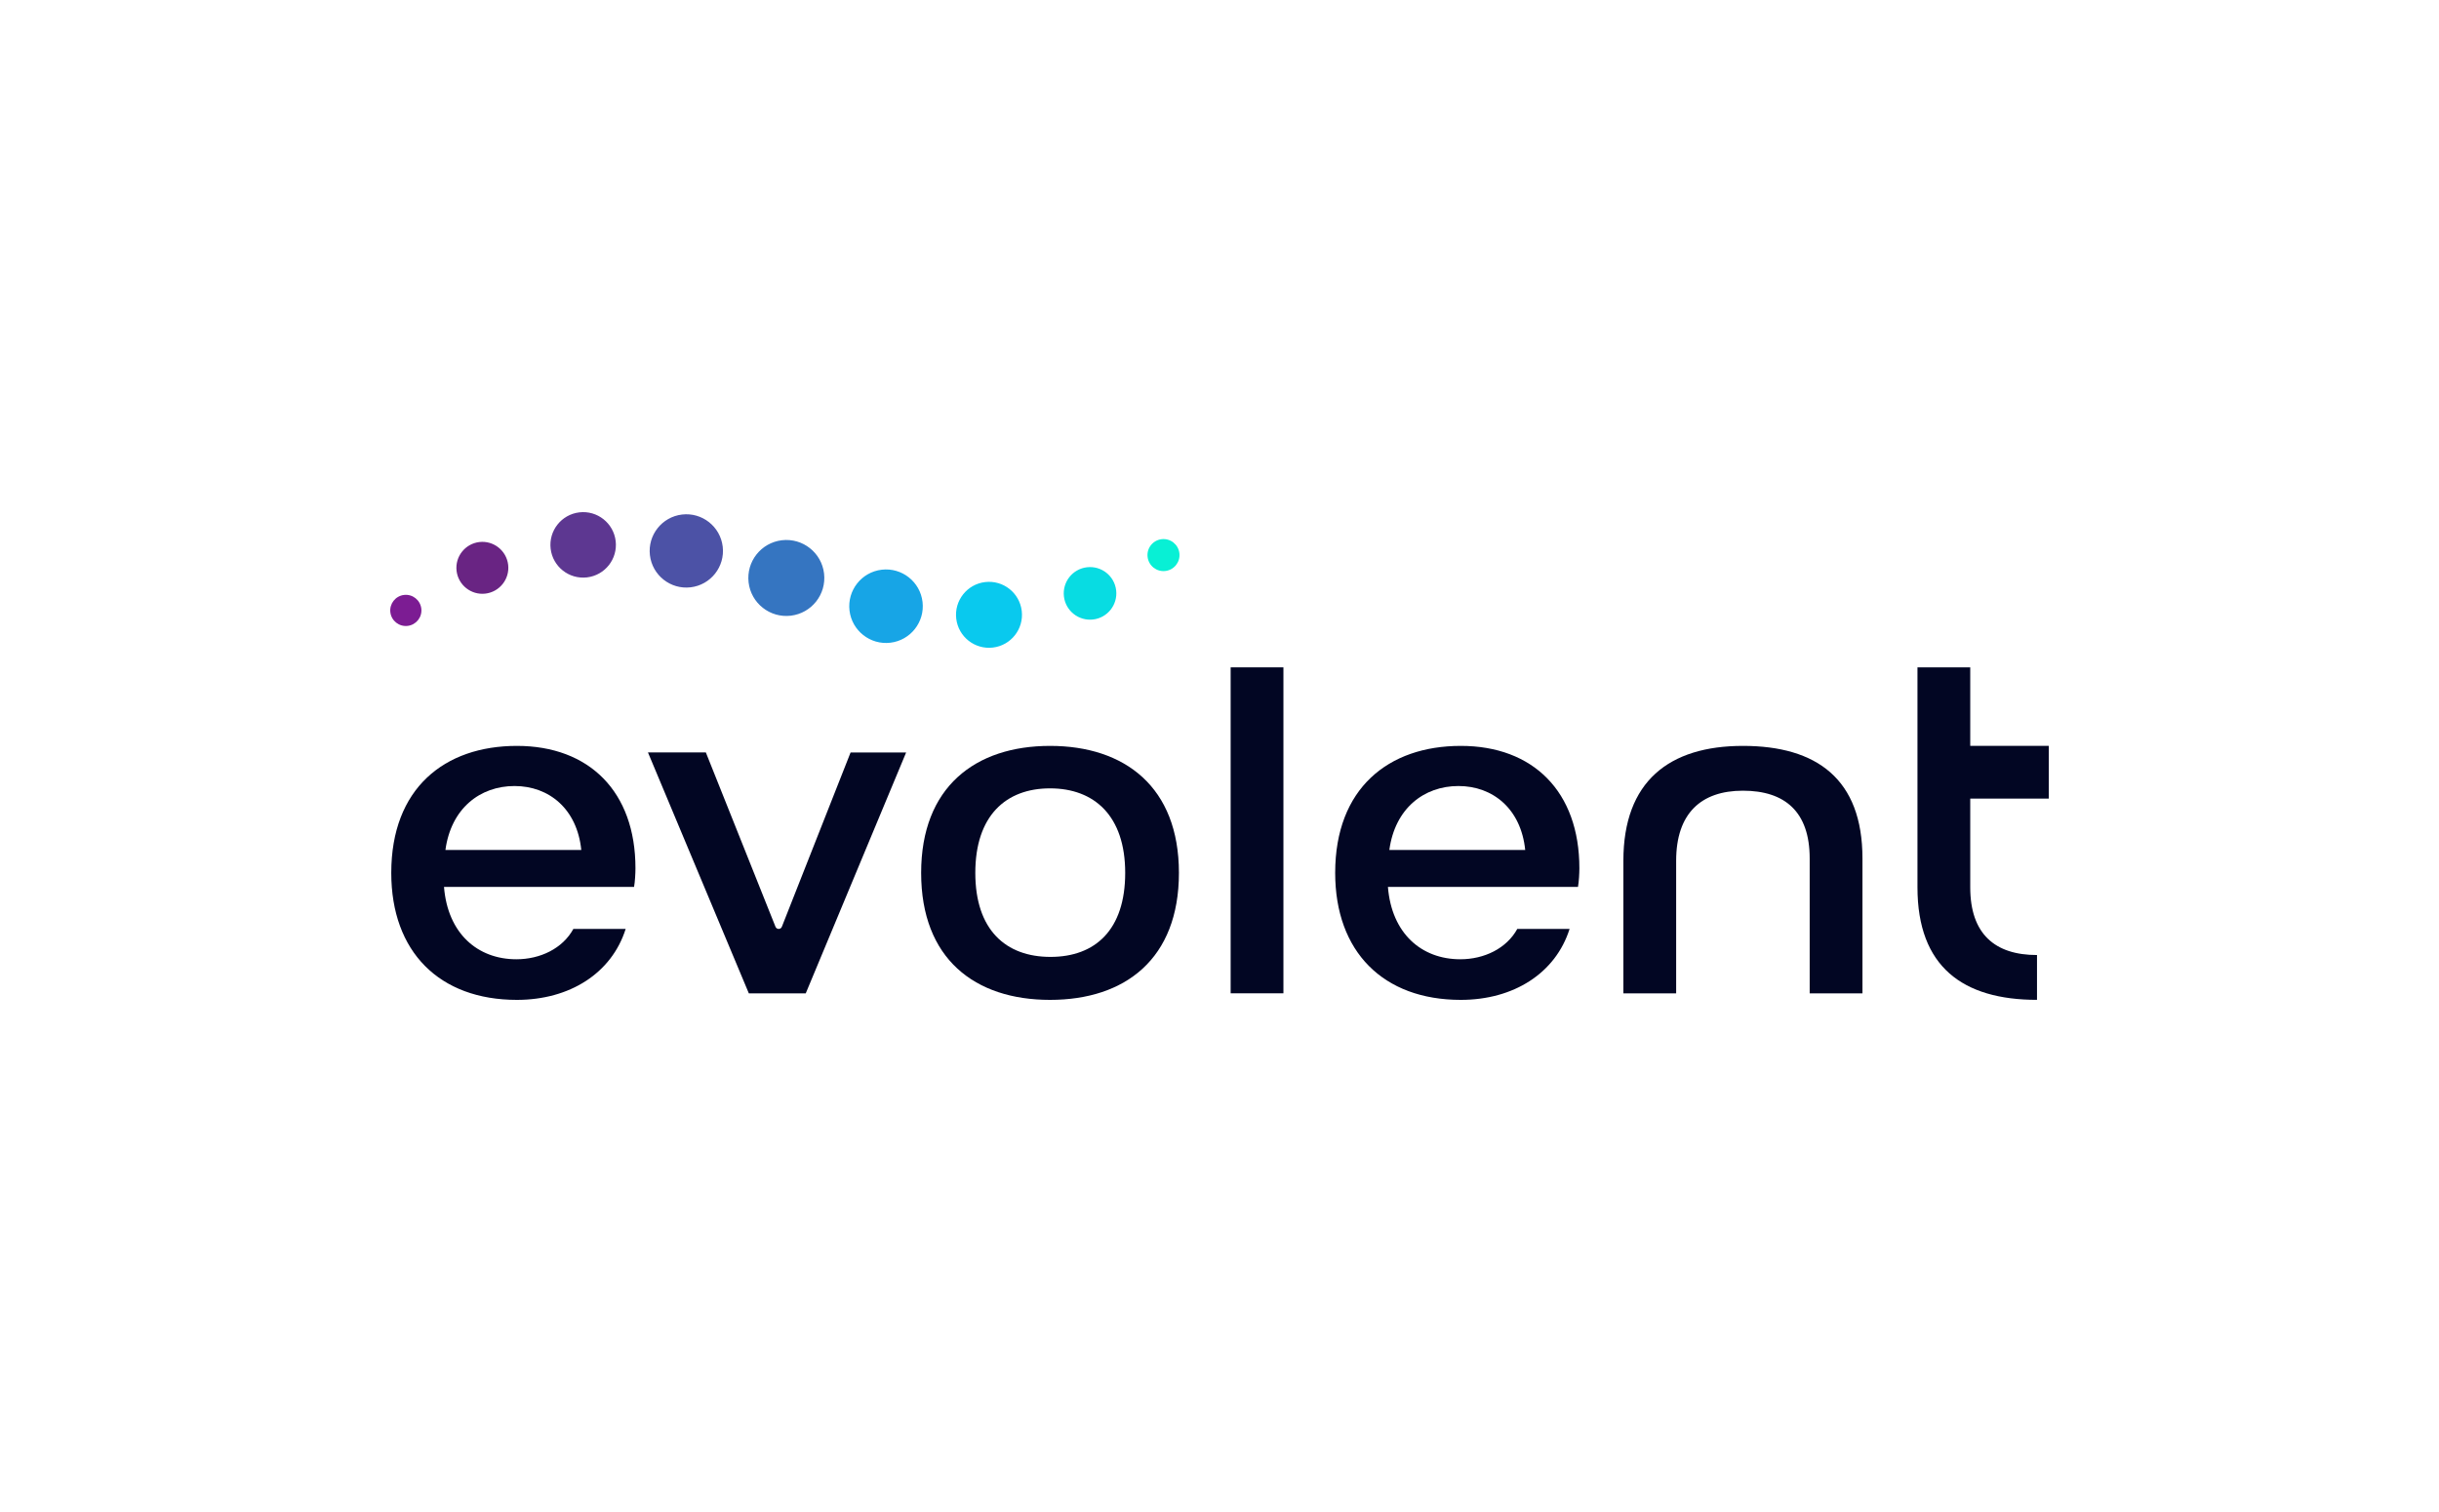<?xml version="1.0" encoding="UTF-8"?> <svg xmlns="http://www.w3.org/2000/svg" width="500" height="310" viewBox="0 0 500 310" fill="none"><path d="M80.21 178.961C80.21 161.635 91.119 152.927 105.959 152.927C120.798 152.927 130.27 162.309 130.27 178.009C130.27 179.065 130.173 180.787 129.986 181.836H91.022C91.786 191.405 97.918 196.675 105.862 196.675C110.743 196.675 115.34 194.474 117.542 190.453H128.263C125.389 199.55 116.778 205.001 105.959 205.001C90.071 205.001 80.21 195.141 80.21 178.961ZM119.167 174.273C118.306 165.85 112.563 161.156 105.48 161.156C98.397 161.156 92.46 165.753 91.314 174.273H119.167Z" fill="#020623"></path><path d="M153.512 203.661L132.833 154.267H144.7L158.977 190.009C159.081 190.28 159.345 190.453 159.63 190.453C159.922 190.453 160.179 190.28 160.283 190.009L174.372 154.274H185.761L165.178 203.668H153.498L153.512 203.661Z" fill="#020623"></path><path d="M188.837 178.961C188.837 161.35 199.941 152.927 215.259 152.927C230.578 152.927 241.682 161.35 241.682 178.961C241.682 196.571 230.675 205.001 215.259 205.001C199.843 205.001 188.837 196.578 188.837 178.961ZM230.668 178.961C230.668 167.281 224.349 161.635 215.259 161.635C206.17 161.635 199.941 167.281 199.941 178.961C199.941 190.641 206.163 196.189 215.35 196.189C224.537 196.189 230.668 190.634 230.668 178.961Z" fill="#020623"></path><path d="M252.286 203.661V136.824H263.104V203.654H252.286V203.661Z" fill="#020623"></path><path d="M273.715 178.961C273.715 161.635 284.624 152.927 299.464 152.927C314.304 152.927 323.775 162.309 323.775 178.009C323.775 179.065 323.678 180.787 323.491 181.836H284.527C285.291 191.405 291.423 196.675 299.367 196.675C304.248 196.675 308.845 194.474 311.047 190.453H321.768C318.894 199.55 310.283 205.001 299.464 205.001C283.576 205.001 273.715 195.141 273.715 178.961ZM312.672 174.273C311.811 165.85 306.068 161.156 298.985 161.156C291.902 161.156 285.965 165.753 284.819 174.273H312.672Z" fill="#020623"></path><path d="M332.796 203.661V176.475C332.796 160.205 342.177 152.927 357.301 152.927C372.426 152.927 381.807 159.725 381.807 175.996V203.661H370.988V175.996C370.988 166.427 365.912 162.114 357.301 162.114C348.691 162.114 343.615 166.802 343.615 176.475V203.661H332.796Z" fill="#020623"></path><path d="M420 163.739V152.92H403.904V136.824H393.085V181.926C393.085 198.196 402.369 204.994 417.59 204.994V195.807C408.973 195.807 403.904 191.502 403.904 181.926V163.739H420Z" fill="#020623"></path><path d="M83.571 128.324C85.321 128.116 86.578 126.533 86.37 124.776C86.161 123.026 84.578 121.769 82.821 121.977C81.071 122.185 79.814 123.776 80.023 125.526C80.231 127.276 81.814 128.532 83.571 128.324Z" fill="#7C1C93"></path><path d="M99.508 121.706C102.424 121.359 104.514 118.714 104.174 115.797C103.827 112.88 101.181 110.79 98.265 111.131C95.348 111.478 93.258 114.123 93.598 117.04C93.945 119.963 96.591 122.047 99.508 121.706Z" fill="#692483"></path><path d="M120.333 118.38C124.014 117.95 126.645 114.609 126.215 110.929C125.784 107.249 122.444 104.61 118.764 105.047C115.083 105.485 112.452 108.818 112.882 112.498C113.313 116.179 116.653 118.811 120.333 118.38Z" fill="#5D3791"></path><path d="M141.575 120.415C145.693 119.929 148.645 116.193 148.158 112.075C147.672 107.957 143.936 105.006 139.819 105.492C135.701 105.978 132.749 109.714 133.235 113.832C133.722 117.95 137.458 120.901 141.575 120.415Z" fill="#4C52A6"></path><path d="M162.109 126.234C166.38 125.727 169.435 121.859 168.935 117.589C168.435 113.318 164.56 110.263 160.29 110.762C156.019 111.269 152.964 115.137 153.464 119.408C153.964 123.679 157.838 126.734 162.109 126.234Z" fill="#3575C1"></path><path d="M182.518 131.775C186.65 131.289 189.608 127.539 189.122 123.408C188.636 119.276 184.886 116.318 180.754 116.804C176.622 117.29 173.664 121.04 174.15 125.172C174.636 129.303 178.386 132.261 182.518 131.775Z" fill="#17A5E6"></path><path d="M203.538 132.768C207.246 132.331 209.899 128.97 209.461 125.262C209.024 121.554 205.663 118.901 201.955 119.338C198.246 119.776 195.594 123.137 196.031 126.845C196.469 130.553 199.83 133.206 203.538 132.768Z" fill="#09C9EE"></path><path d="M224.092 127.012C227.05 126.664 229.162 123.984 228.814 121.026C228.467 118.068 225.787 115.957 222.828 116.304C219.87 116.651 217.759 119.331 218.106 122.29C218.454 125.248 221.134 127.359 224.092 127.012Z" fill="#08DCE2"></path><path d="M238.904 117.068C240.703 116.852 241.994 115.228 241.779 113.422C241.564 111.624 239.939 110.332 238.133 110.547C236.335 110.762 235.043 112.387 235.259 114.193C235.474 115.991 237.099 117.283 238.904 117.068Z" fill="#08F0D5"></path></svg> 